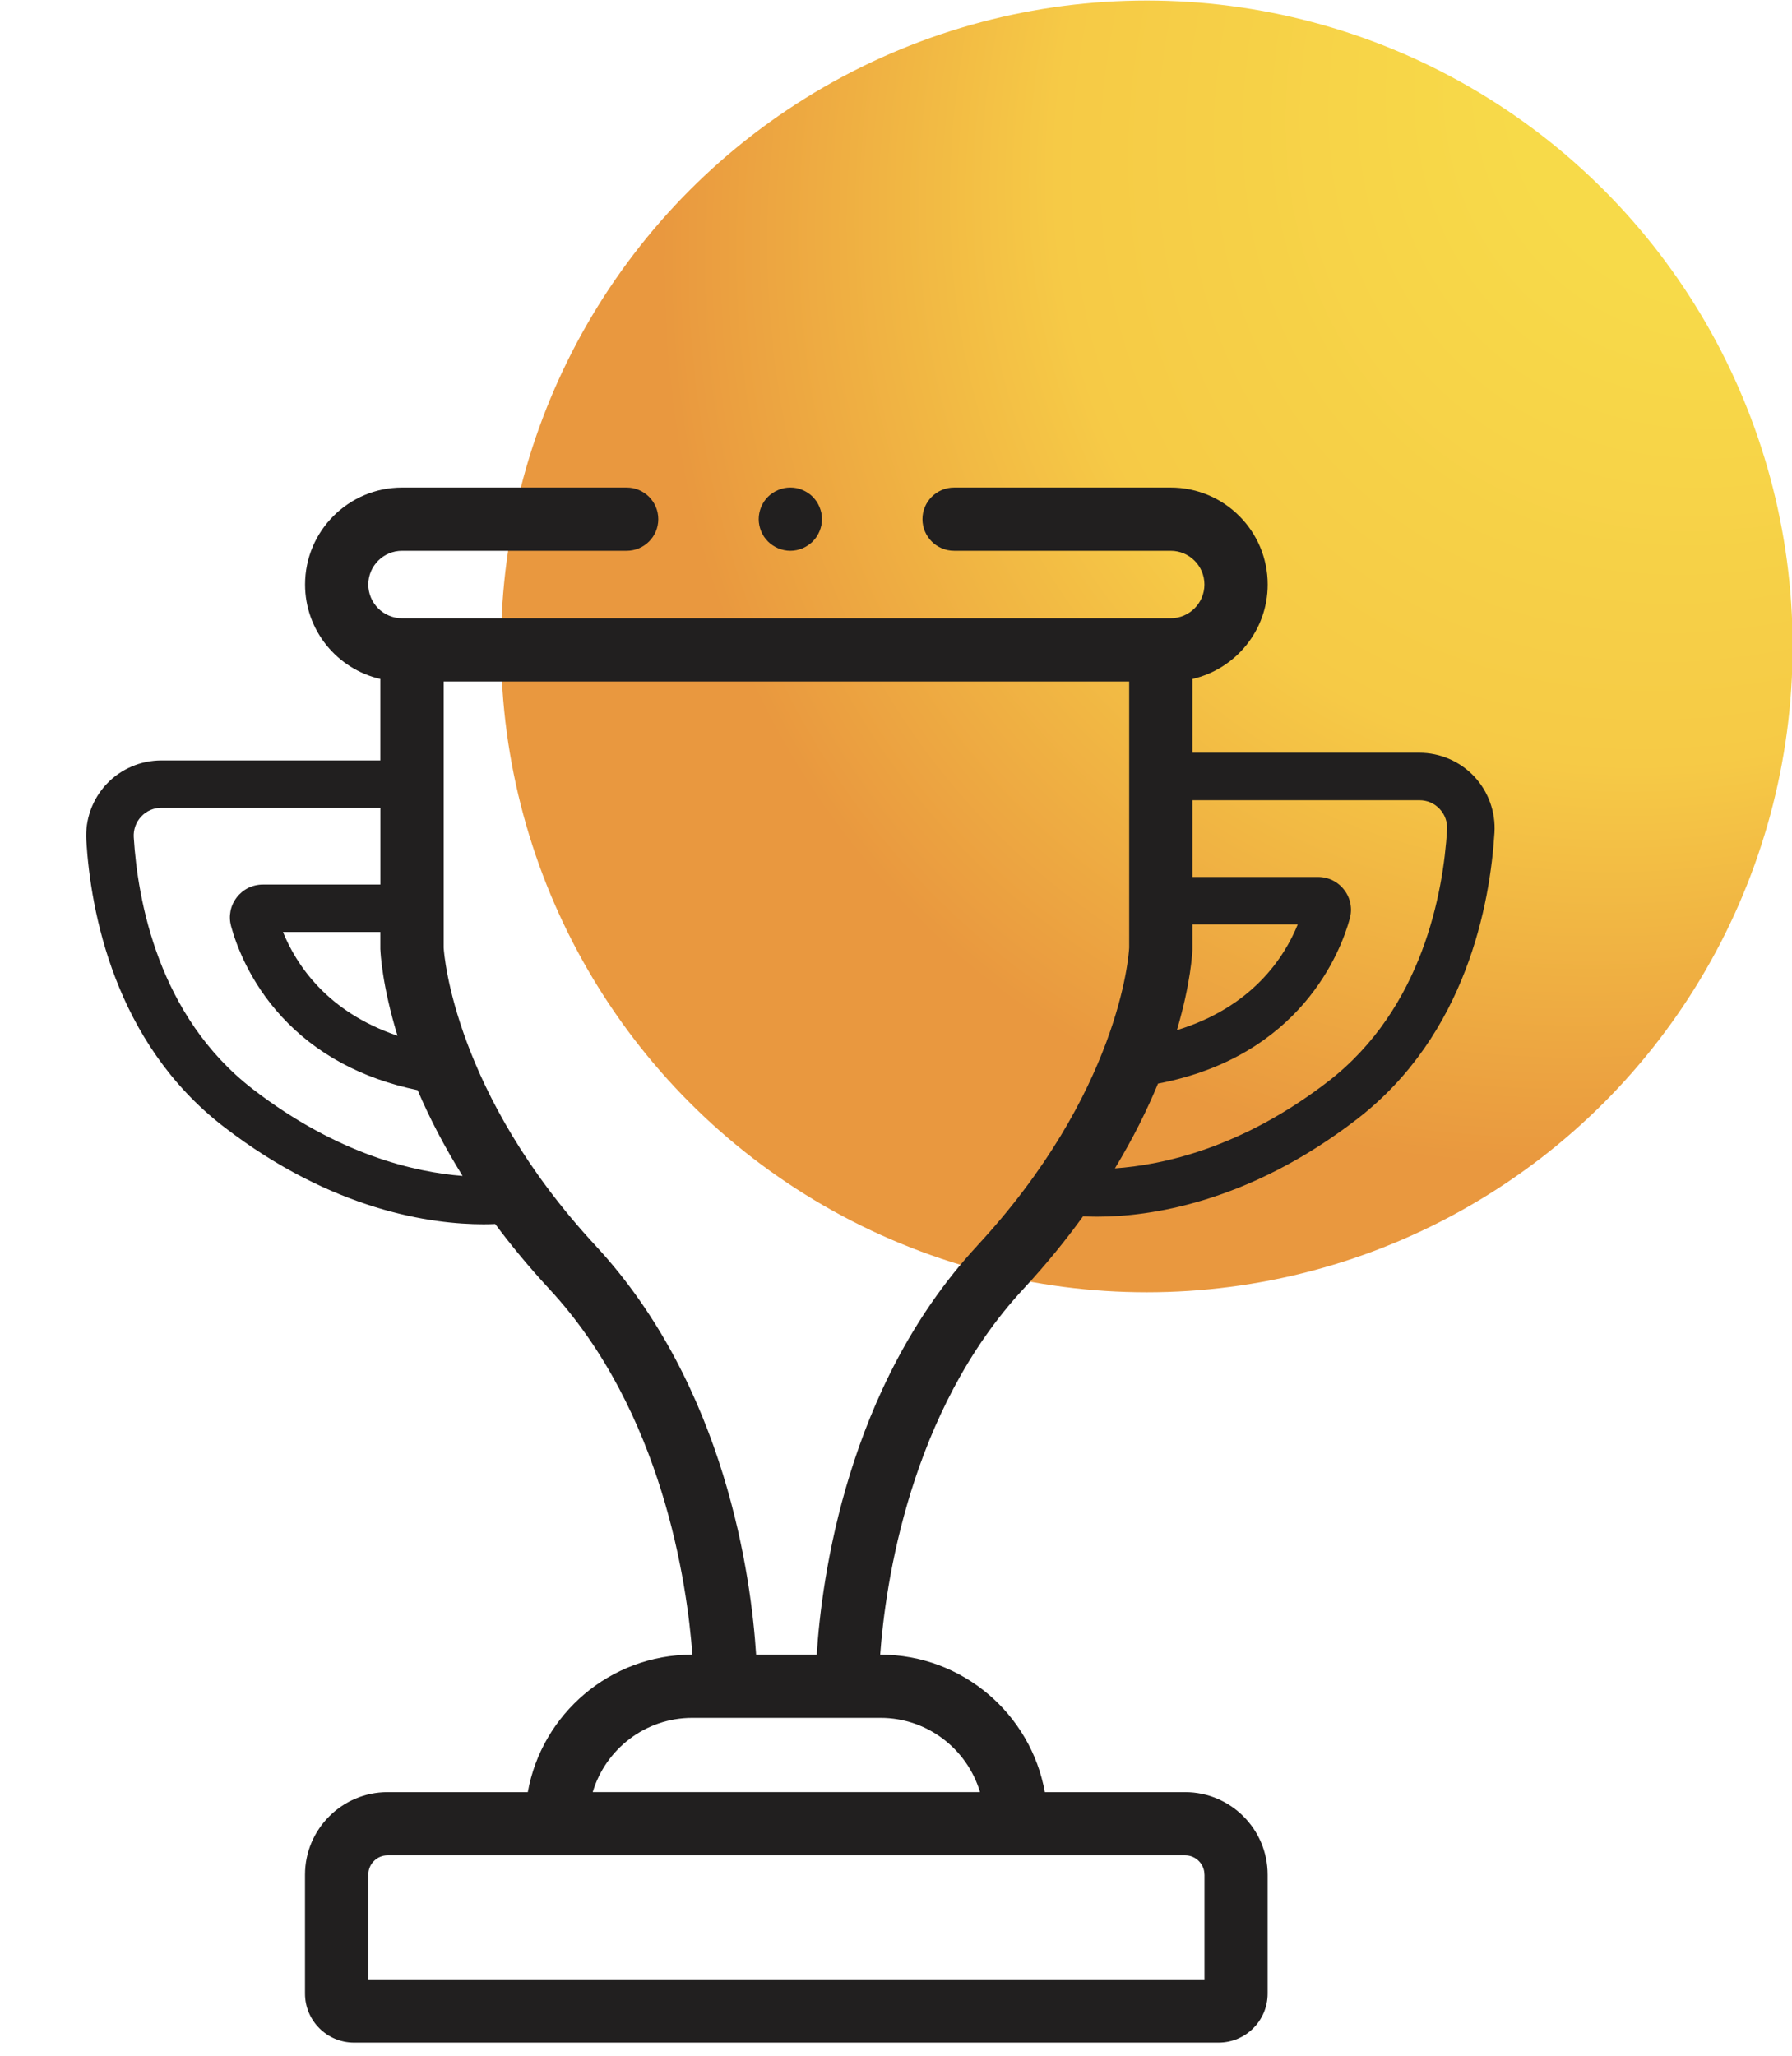 <?xml version="1.0" encoding="UTF-8"?>
<svg id="Layer_1" data-name="Layer 1" xmlns="http://www.w3.org/2000/svg" xmlns:xlink="http://www.w3.org/1999/xlink" viewBox="0 0 340 390">
  <defs>
    <style>
      .cls-1 {
        fill: #211f1f;
      }

      .cls-2 {
        fill: url(#radial-gradient);
      }
    </style>
    <radialGradient id="radial-gradient" cx="343.6" cy="-.54" fx="343.6" fy="-.54" r="262.47" gradientTransform="translate(577.91 -251.86) rotate(133.06) scale(1 .79)" gradientUnits="userSpaceOnUse">
      <stop offset=".24" stop-color="#f7da49"/>
      <stop offset=".61" stop-color="#f6ca46"/>
      <stop offset=".93" stop-color="#e9983f"/>
    </radialGradient>
  </defs>
  <circle id="Ellipse_31" data-name="Ellipse 31" class="cls-2" cx="217.59" cy="122.63" r="122.53"/>
  <g>
    <path class="cls-1" d="M279.69,147.29c-2.68-2.85-6.46-4.48-10.37-4.48h-43.08v-14c8.17-1.88,14.28-9.19,14.28-17.92,0-10.15-8.25-18.4-18.4-18.4h-41.1c-3.31,0-6,2.69-6,6s2.69,6,6,6h41.1c3.53,0,6.4,2.87,6.4,6.4s-2.87,6.4-6.4,6.4H76.28c-3.53,0-6.4-2.87-6.4-6.4s2.87-6.4,6.4-6.4h42.62c3.31,0,6-2.69,6-6s-2.69-6-6-6h-42.62c-10.15,0-18.4,8.25-18.4,18.4,0,8.73,6.11,16.04,14.28,17.92v15.45H30.6c-3.91,0-7.7,1.63-10.38,4.48-2.69,2.86-4.09,6.75-3.85,10.67,.82,13.41,5.3,38.3,26.04,54.31,20.79,16.06,39.66,18.54,49.33,18.54,.81,0,1.54-.02,2.22-.05,2.99,4.02,6.39,8.14,10.25,12.31,21.55,23.24,26.17,56.08,27.16,69.39h-.06c-15.56,0-28.52,11.27-31.17,26.08h-26.61c-8.63,0-15.66,7.03-15.66,15.66v22.56c0,5.13,4.17,9.3,9.3,9.3H231.21c5.13,0,9.3-4.17,9.3-9.3v-22.56c0-8.64-7.03-15.66-15.66-15.66h-26.61c-2.65-14.8-15.62-26.08-31.17-26.08h-.07c.97-13.29,5.56-46.07,27.18-69.39,4.34-4.68,8.07-9.29,11.31-13.77,.79,.04,1.68,.07,2.68,.07,9.68,0,28.54-2.48,49.34-18.54,20.73-16.01,25.21-40.9,26.04-54.31,.24-3.92-1.16-7.81-3.85-10.67Zm-53.45,28.08h19.99c-2.57,6.33-8.69,15.7-22.93,20.06,2.66-8.99,2.92-14.76,2.94-15.3v-4.76Zm-154.07,4.76c.02,.56,.3,6.76,3.25,16.36-13.38-4.51-19.23-13.52-21.73-19.68h18.47v3.32Zm-24.24,26.46c-17.92-13.84-21.82-35.85-22.55-47.74-.09-1.48,.42-2.88,1.42-3.95,1-1.06,2.36-1.65,3.82-1.65h41.55v14.56h-22.29c-1.97,0-3.79,.9-4.98,2.46-1.19,1.56-1.57,3.54-1.06,5.43,.98,3.58,3.53,10.56,9.58,17.14,6.52,7.09,15.19,11.77,25.82,13.98,2.13,4.99,4.91,10.46,8.53,16.27-8.98-.7-23.67-4.02-39.83-16.49Zm180.6,149.05v19.86H69.88v-19.86c0-2.02,1.64-3.66,3.66-3.66H224.86c2.02,0,3.66,1.64,3.66,3.66Zm-42.58-15.66H112.46c2.42-8.13,9.96-14.08,18.87-14.08h35.74c8.91,0,16.45,5.95,18.87,14.08Zm-.56-103.62c-24.76,26.71-29.52,63.22-30.43,77.55h-11.5c-.91-14.33-5.67-50.84-30.42-77.55-26.79-28.9-28.78-55.14-28.86-56.57v-50.5H214.24v50.51c-.08,1.53-1.89,27.46-28.86,56.56Zm66.62-31.21c-16.44,12.69-31.52,15.88-40.47,16.5,3.48-5.76,6.15-11.17,8.17-16.08,27.15-5.19,34.7-25.13,36.39-31.3,.52-1.89,.14-3.87-1.05-5.43-1.19-1.57-3.01-2.47-4.99-2.47h-23.82v-14.56h43.08c1.46,0,2.82,.58,3.82,1.65,1.01,1.07,1.51,2.48,1.42,3.95-.73,11.89-4.64,33.9-22.55,47.74Z"/>
    <path class="cls-1" d="M144.41,100.78c.15,.36,.34,.71,.55,1.04,.22,.32,.47,.63,.75,.91,.28,.27,.58,.52,.91,.74,.33,.22,.68,.4,1.04,.56,.36,.14,.74,.26,1.12,.34,.39,.08,.78,.12,1.17,.12s.79-.04,1.18-.12c.38-.08,.76-.2,1.12-.34,.36-.16,.71-.34,1.03-.56,.33-.22,.64-.47,.92-.74,.27-.28,.52-.59,.74-.91,.22-.33,.4-.68,.55-1.04,.15-.36,.27-.74,.35-1.12,.07-.39,.11-.78,.11-1.17s-.04-.79-.11-1.18c-.08-.38-.2-.76-.35-1.12-.15-.36-.33-.71-.55-1.04-.22-.32-.47-.63-.74-.91-.28-.27-.59-.53-.92-.74-.32-.22-.67-.4-1.03-.55-.36-.15-.74-.27-1.12-.35-.78-.15-1.58-.15-2.35,0-.38,.08-.76,.2-1.12,.35-.36,.15-.71,.33-1.04,.55-.33,.21-.63,.47-.91,.74-.28,.28-.53,.59-.75,.91-.21,.33-.4,.68-.55,1.04-.15,.36-.26,.74-.34,1.12-.08,.39-.12,.78-.12,1.18s.04,.78,.12,1.17c.08,.38,.19,.76,.34,1.12Z"/>
  </g>
</svg>